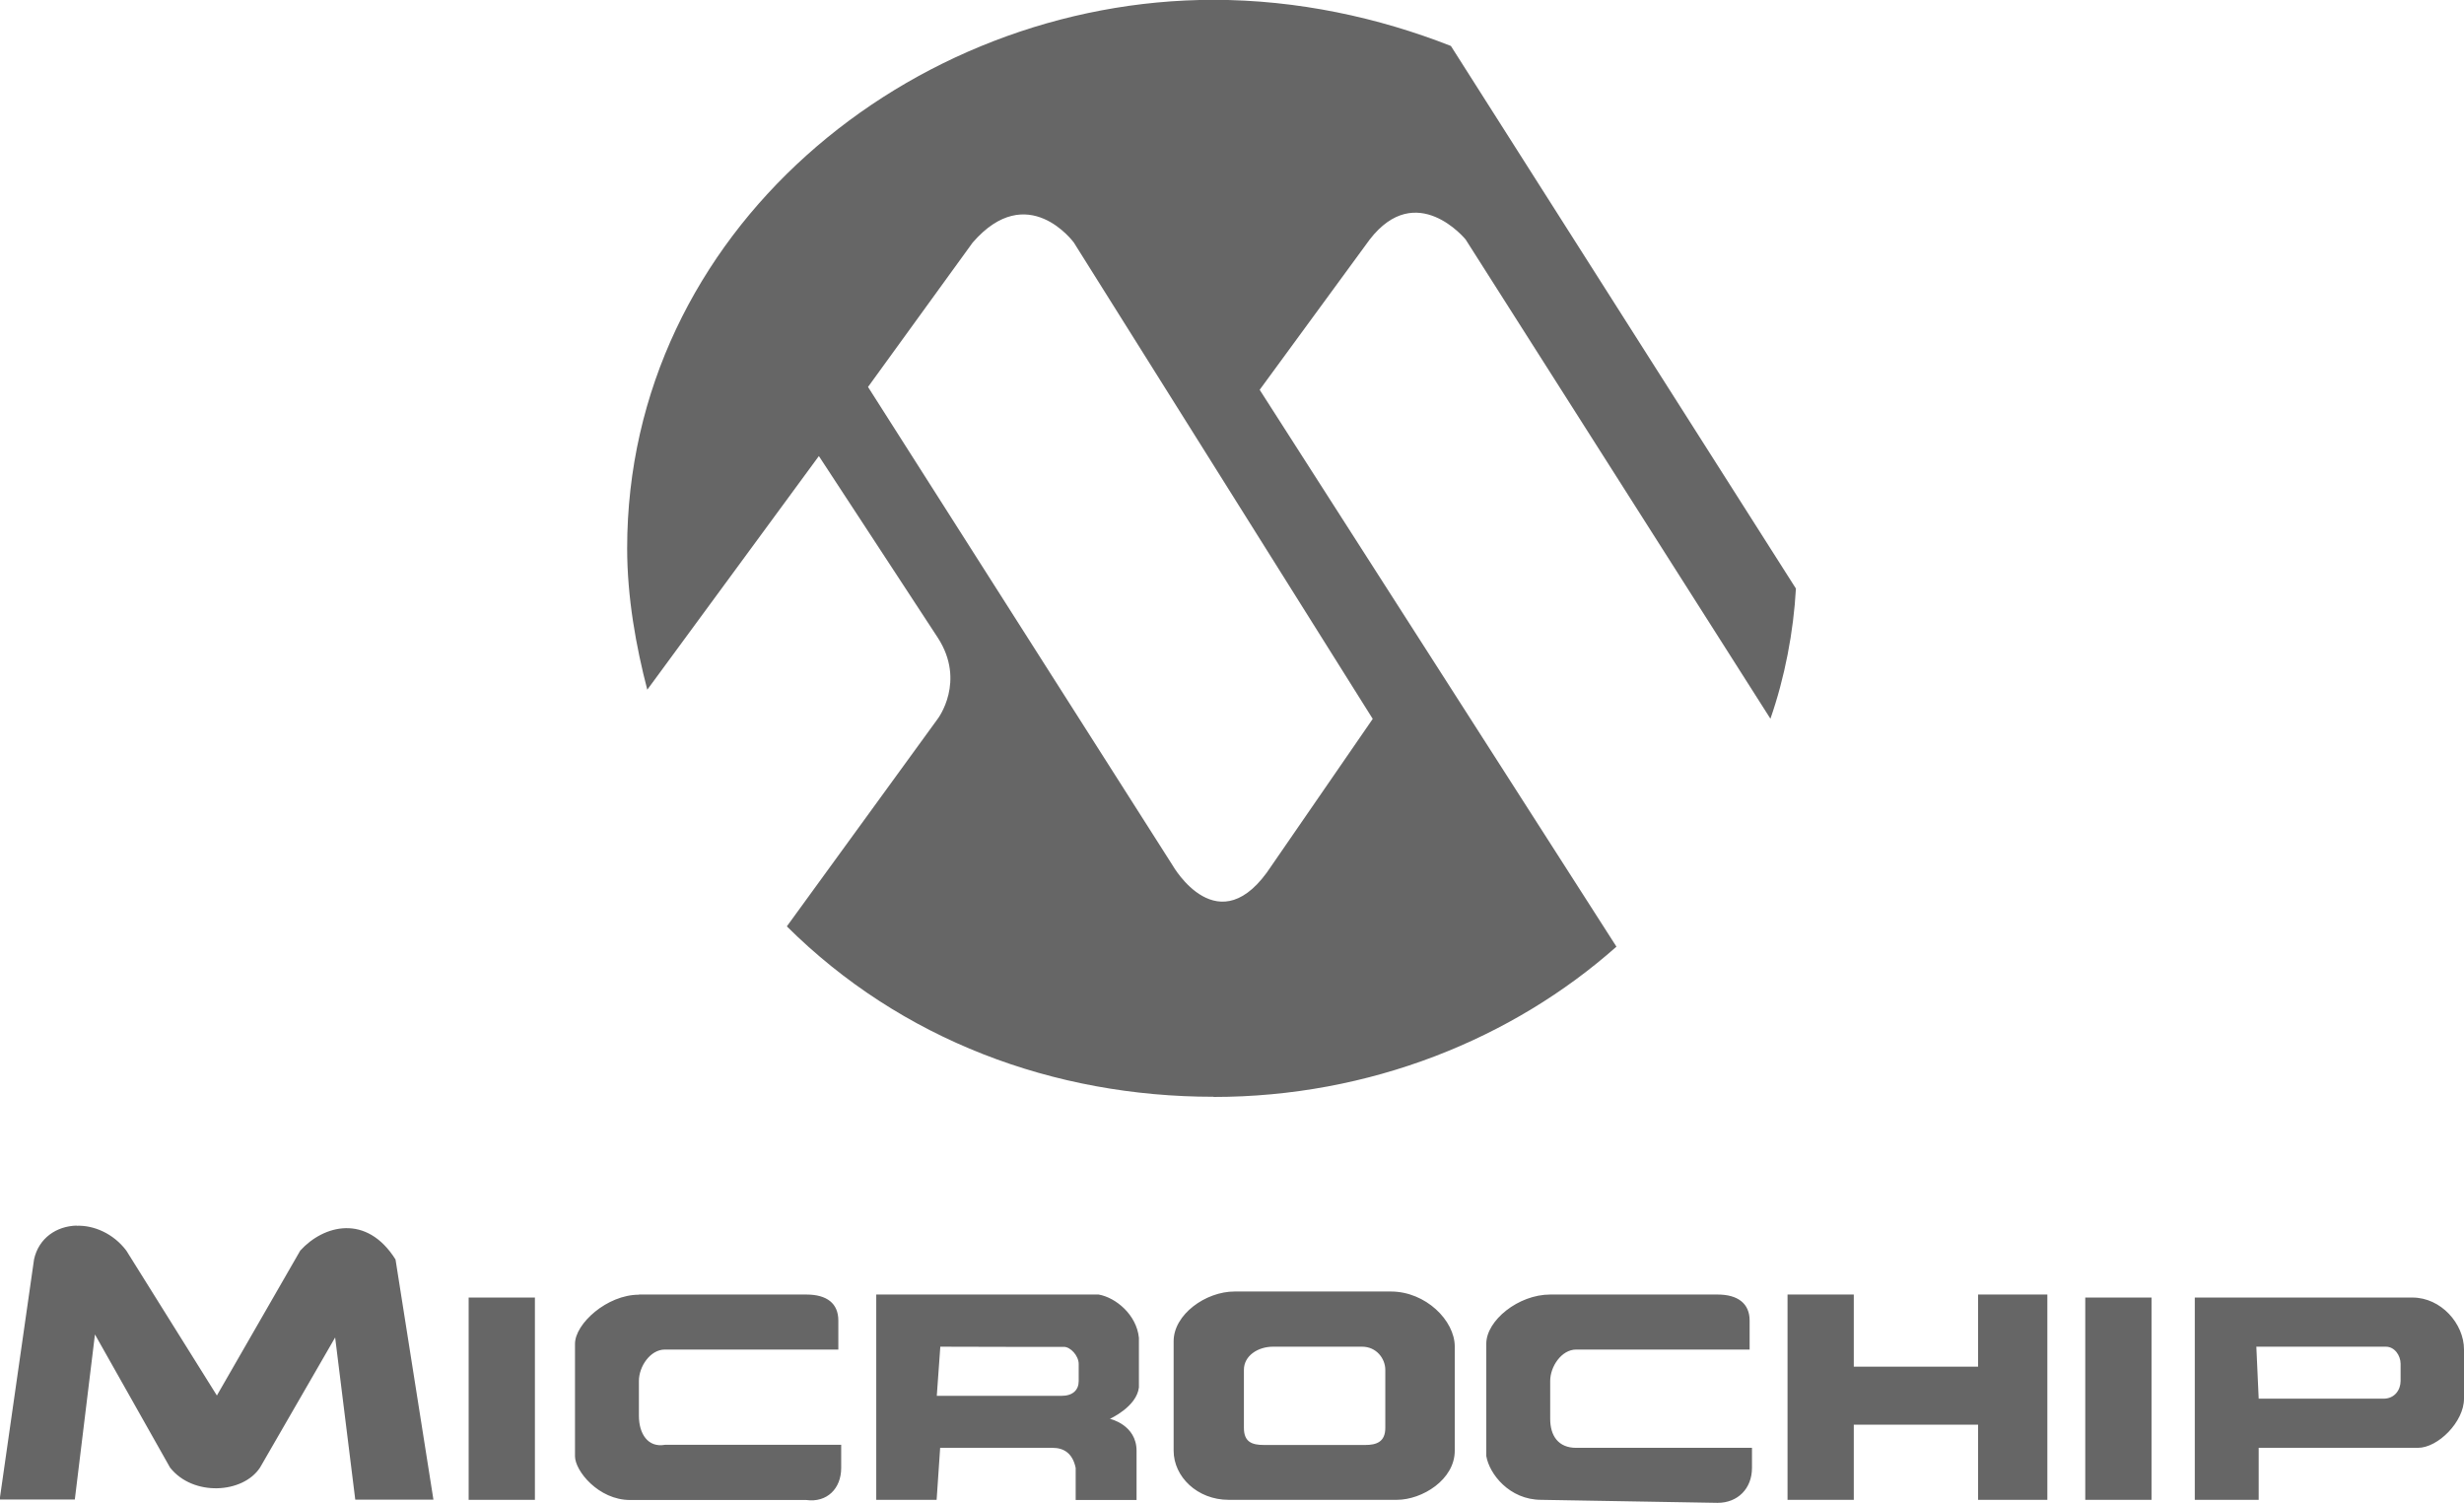 <?xml version="1.0" encoding="UTF-8" standalone="no"?>
<!-- Created with Inkscape (http://www.inkscape.org/) -->

<svg
   xmlns:dc="http://purl.org/dc/elements/1.1/"
   xmlns:cc="http://creativecommons.org/ns#"
   xmlns:rdf="http://www.w3.org/1999/02/22-rdf-syntax-ns#"
   xmlns:svg="http://www.w3.org/2000/svg"
   xmlns="http://www.w3.org/2000/svg"
   xmlns:sodipodi="http://sodipodi.sourceforge.net/DTD/sodipodi-0.dtd"
   xmlns:inkscape="http://www.inkscape.org/namespaces/inkscape"
   width="14.69mm"
   height="8.961mm"
   viewBox="0 0 14.69 8.961"
   version="1.1"
   id="svg2628"
   sodipodi:docname="Microchip Logo.svg"
   inkscape:version="0.92.3 (2405546, 2018-03-11)">
  <defs
     id="defs2622" />
  <sodipodi:namedview
     id="base"
     pagecolor="#ffffff"
     bordercolor="#666666"
     borderopacity="1.0"
     inkscape:pageopacity="0.0"
     inkscape:pageshadow="2"
     inkscape:zoom="0.7"
     inkscape:cx="-570.3432"
     inkscape:cy="432.68101"
     inkscape:document-units="mm"
     inkscape:current-layer="layer1"
     showgrid="false"
     inkscape:window-width="3200"
     inkscape:window-height="1668"
     inkscape:window-x="-16"
     inkscape:window-y="-16"
     inkscape:window-maximized="1" />
  <g
     inkscape:label="Layer 1"
     inkscape:groupmode="layer"
     id="layer1"
     transform="translate(-414.607,-371.767)">
    <path
       d="m 428.059,379.796 0.014,0.31 h 0.416 0.328 c 0.067,0 0.102,-0.053 0.102,-0.106 v -0.102 c 0,-0.049 -0.035,-0.102 -0.088,-0.102 h -0.342 z m -5.863,0 c -0.088,0 -0.173,0.053 -0.173,0.138 v 0.346 c 0,0.085 0.049,0.102 0.12,0.102 h 0.31 0.293 c 0.067,0 0.12,-0.018 0.12,-0.102 v -0.346 c 0,-0.067 -0.053,-0.138 -0.138,-0.138 h -0.275 z m -1.983,0 -0.021,0.293 h 0.43 0.314 c 0.067,0 0.102,-0.035 0.102,-0.088 v -0.102 c 0,-0.049 -0.049,-0.102 -0.088,-0.102 h -0.328 z m 7.479,-0.293 h 0.797 0.501 c 0.169,0 0.307,0.155 0.307,0.31 v 0.293 c 0,0.138 -0.155,0.293 -0.275,0.293 h -0.533 -0.416 v 0.31 h -0.381 z m -0.653,0 h 0.395 v 1.206 h -0.395 z m -9.638,0 h 0.395 v 1.206 h -0.395 z m 7.863,-0.018 h 0.395 v 0.43 h 0.741 v -0.43 h 0.413 v 1.224 h -0.413 v -0.448 h -0.741 v 0.448 h -0.395 z m -1.415,0 h 0.998 c 0.12,0 0.191,0.053 0.191,0.155 v 0.173 h -1.034 c -0.088,0 -0.155,0.102 -0.155,0.187 v 0.226 c 0,0.102 0.049,0.173 0.155,0.173 h 1.048 v 0.12 c 0,0.123 -0.085,0.208 -0.205,0.208 l -1.051,-0.018 c -0.191,0 -0.31,-0.155 -0.328,-0.261 v -0.67 c 0,-0.138 0.191,-0.293 0.381,-0.293 z m -4.018,0 h 0.79 0.536 c 0.102,0.018 0.226,0.12 0.24,0.258 v 0.296 c -0.014,0.116 -0.173,0.187 -0.173,0.187 0,0 0.159,0.035 0.159,0.191 v 0.293 h -0.363 v -0.191 c -0.018,-0.088 -0.071,-0.12 -0.138,-0.12 h -0.261 -0.409 l -0.021,0.31 h -0.36 z m -1.415,0 h 0.998 c 0.123,0 0.191,0.053 0.191,0.155 v 0.173 h -1.034 c -0.088,0 -0.155,0.102 -0.155,0.187 v 0.208 c 0,0.106 0.053,0.191 0.155,0.173 h 1.051 v 0.138 c 0,0.123 -0.085,0.208 -0.208,0.191 h -1.051 c -0.187,0 -0.328,-0.173 -0.328,-0.261 v -0.67 c 0,-0.12 0.191,-0.293 0.381,-0.293 z m 3.552,-0.018 h 0.483 0.448 c 0.208,0 0.381,0.173 0.381,0.328 v 0.621 c 0,0.173 -0.194,0.293 -0.346,0.293 h -0.483 -0.519 c -0.187,0 -0.328,-0.138 -0.328,-0.293 v -0.653 c 0,-0.159 0.191,-0.296 0.363,-0.296 z m -6.904,-0.392 c 0.102,-0.004 0.219,0.046 0.296,0.148 l 0.54,0.864 0.497,-0.864 c 0.138,-0.152 0.395,-0.222 0.568,0.053 l 0.226,1.432 h -0.466 l -0.12,-0.967 -0.448,0.776 c -0.102,0.155 -0.399,0.173 -0.536,0 l -0.448,-0.794 -0.12,0.984 h -0.448 l 0.205,-1.432 c 0.028,-0.127 0.134,-0.198 0.254,-0.201 z"
       style="fill:#666666;fill-opacity:1;fill-rule:evenodd;stroke:none;stroke-width:0.353"
       id="path2534"
       inkscape:connector-curvature="0" />
    <path
       d="m 421.599,376.928 c 0,0 0.275,0.483 0.589,0 l 0.603,-0.875 -1.782,-2.84 c 0,0 -0.275,-0.377 -0.603,0 l -0.624,0.861 z m 0.243,1.379 c 0.931,0 1.782,-0.346 2.402,-0.896 l -2.127,-3.32 0.656,-0.896 c 0.279,-0.36 0.572,0 0.572,0 l 1.817,2.857 c 0.085,-0.243 0.138,-0.519 0.152,-0.776 l -2.057,-3.235 c -0.43,-0.169 -0.914,-0.275 -1.415,-0.275 -1.81,0 -3.496,1.383 -3.496,3.27 0,0.293 0.053,0.586 0.12,0.843 l 1.023,-1.393 0.709,1.083 c 0.169,0.261 0,0.483 0,0.483 l -0.9,1.238 c 0.681,0.677 1.591,1.016 2.544,1.016"
       style="fill:#666666;fill-opacity:1;fill-rule:evenodd;stroke:none;stroke-width:0.353"
       id="path2536"
       inkscape:connector-curvature="0" />
  </g>
</svg>
